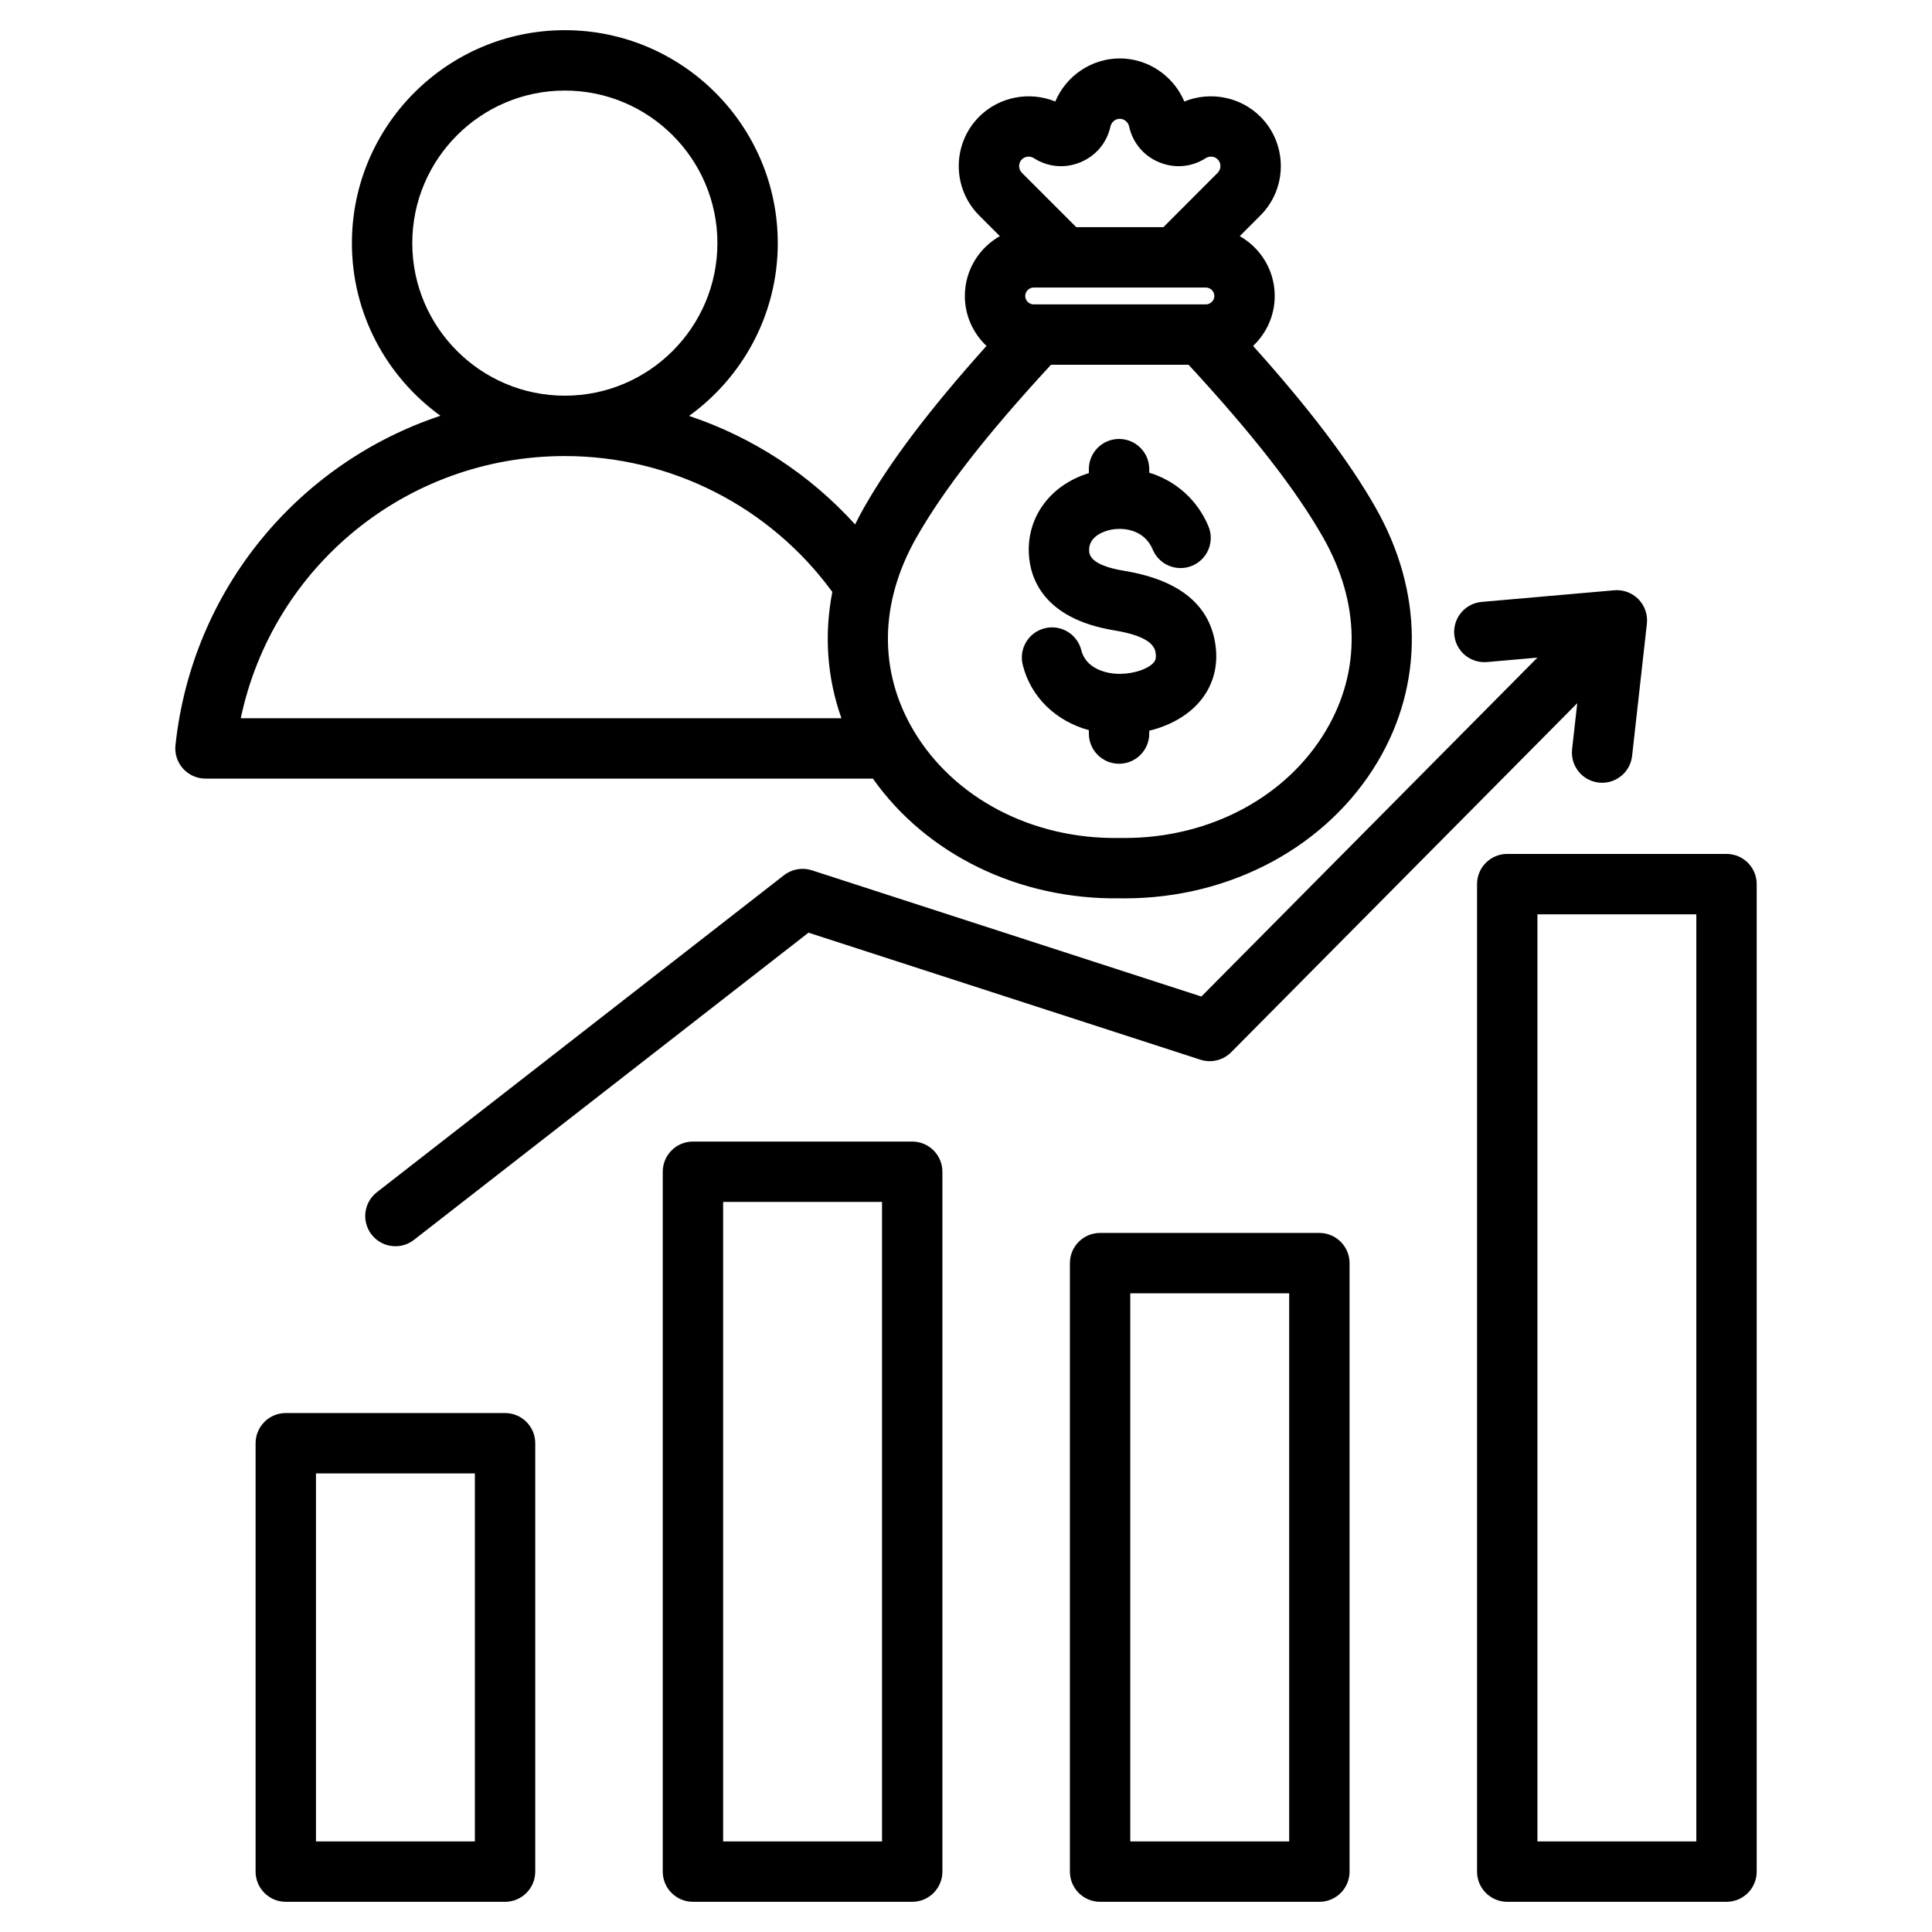 <svg xmlns="http://www.w3.org/2000/svg" id="Layer_1" height="512" viewBox="0 0 512 512" width="512"><path d="m241.746 302.524h-58.109c-4.418 0-8 3.582-8 8v185.475c0 4.418 3.582 8 8 8h58.109c4.418 0 8-3.582 8-8v-185.475c0-4.418-3.581-8-8-8zm-8 185.475h-42.109v-169.475h42.109zm115.901-161.256h-58.11c-4.418 0-8 3.582-8 8v161.257c0 4.418 3.582 8 8 8h58.11c4.418 0 8-3.582 8-8v-161.257c0-4.418-3.582-8-8-8zm-8 161.257h-42.11v-145.257h42.11zm115.898-261.701h-58.11c-4.418 0-8 3.582-8 8v261.7c0 4.418 3.582 8 8 8h58.11c4.418 0 8-3.582 8-8v-261.7c0-4.418-3.581-8-8-8zm-8 261.7h-42.11v-245.7h42.11zm-315.699-113.529h-58.109c-4.418 0-8 3.582-8 8v113.529c0 4.418 3.582 8 8 8h58.109c4.418 0 8-3.582 8-8v-113.529c0-4.418-3.581-8-8-8zm-8 113.529h-42.109v-97.529h42.109zm259.551-319.819c-.386-4.401 2.869-8.282 7.271-8.669l35.125-3.08c2.384-.211 4.747.664 6.423 2.381 1.676 1.716 2.493 4.094 2.226 6.478l-3.918 35.04c-.457 4.089-3.92 7.112-7.94 7.112-.297 0-.597-.017-.899-.051-4.391-.491-7.552-4.448-7.061-8.839l1.364-12.196-91.713 92.497c-2.125 2.143-5.276 2.908-8.147 1.978l-103.868-33.664-104.554 81.411c-1.46 1.137-3.191 1.688-4.91 1.688-2.382 0-4.74-1.06-6.317-3.085-2.714-3.486-2.089-8.513 1.397-11.228l107.9-84.017c2.094-1.629 4.861-2.115 7.381-1.298l103.219 33.453 89.053-89.813-13.365 1.172c-4.404.371-8.281-2.87-8.667-7.27zm-88.642 69.884c.44.007.877.01 1.316.01 28.15-.001 53.763-13.826 67.091-36.317 12.209-20.603 11.976-45.125-.642-67.278-7.014-12.314-17.44-26.083-32.441-42.804 3.522-3.327 5.736-8.025 5.736-13.241 0-6.792-3.741-12.719-9.264-15.856l5.465-5.474c7.219-7.219 7.219-18.966 0-26.188-5.32-5.318-13.371-6.797-20.164-4.013-2.836-6.774-9.577-11.421-17.098-11.421-7.519.002-14.258 4.647-17.094 11.422-6.795-2.787-14.846-1.306-20.165 4.013-7.22 7.22-7.22 18.967 0 26.187l5.471 5.47c-5.526 3.136-9.27 9.064-9.27 15.86 0 5.216 2.213 9.914 5.736 13.24-15.002 16.722-25.428 30.49-32.442 42.804-.85 1.492-1.639 2.996-2.376 4.508-12.036-13.294-27.212-23.153-44.006-28.767 14.225-10.255 23.511-26.954 23.511-45.79 0-31.115-25.314-56.43-56.43-56.43s-56.43 25.314-56.43 56.43c0 18.813 9.263 35.494 23.459 45.752-37.587 12.519-65.79 45.924-70.218 87.305-.242 2.258.487 4.511 2.004 6.199s3.68 2.652 5.95 2.652l176.868-.001c14.182 20.101 38.722 32.117 65.433 31.728zm-22.827-157.397c-1.21 0-2.233-1.022-2.233-2.233s1.023-2.233 2.233-2.233h45.653c1.211 0 2.234 1.022 2.234 2.233s-1.023 2.233-2.234 2.233zm-3.12-38.436c.816-.816 2.168-.962 3.148-.333 3.748 2.404 8.257 2.808 12.372 1.103 4.114-1.704 7.018-5.178 7.967-9.527.21-.965 1.145-1.991 2.46-1.991 1.155 0 2.213.855 2.461 1.99.95 4.351 3.854 7.824 7.967 9.528 4.114 1.703 8.624 1.303 12.374-1.104.831-.535 2.215-.598 3.145.332.965.965.965 2.596-.004 3.565l-14.38 14.406h-23.098l-14.413-14.411c-.964-.964-.964-2.594.001-3.558zm7.711 54.436h36.472c17.055 18.49 28.424 33.082 35.627 45.729 9.836 17.271 10.113 35.455.78 51.203-10.452 17.638-30.804 28.477-53.324 28.475-.393 0-.79-.003-1.185-.01-.09-.002-.18-.002-.27 0-23.011.401-43.874-10.52-54.508-28.465-9.333-15.748-9.056-33.933.78-51.203 7.204-12.647 18.573-27.239 35.628-45.729zm-169.26-32.237c0-22.293 18.137-40.43 40.43-40.43s40.43 18.137 40.43 40.43-18.137 40.43-40.43 40.43-40.43-18.137-40.43-40.43zm40.429 56.429c28.104 0 54.353 13.401 70.885 36.006-2.2 11.334-1.398 22.74 2.416 33.471l-159.18.001c8.459-40.177 43.925-69.478 85.879-69.478zm156.02 54.745c.364-.421.738-.98.577-2.312-.165-1.354-.549-4.521-10.97-6.232-19.011-3.12-22.358-14.077-22.661-20.331-.48-9.895 5.837-18.251 15.907-21.35v-1.053c0-4.418 3.582-8 8-8s8 3.582 8 8v.939c6.945 2.122 12.71 7.115 15.677 14.182 1.71 4.073-.205 8.763-4.279 10.473-4.075 1.711-8.763-.206-10.473-4.279-2.354-5.604-8.245-5.907-11.353-5.2-1.338.303-5.688 1.598-5.498 5.513.046.946.186 3.826 9.271 5.317 14.775 2.427 22.938 9.187 24.262 20.093.673 5.546-.833 10.631-4.358 14.706-3.127 3.616-7.833 6.263-13.249 7.577v.757c0 4.418-3.582 8-8 8s-8-3.582-8-8v-.898c-8.755-2.414-15.388-8.734-17.526-17.312-1.068-4.287 1.541-8.629 5.828-9.697 4.287-1.071 8.628 1.541 9.697 5.828 1.14 4.574 5.994 6.213 10.02 6.253.05 0 .101.001.15.001.122 0 .242-.002.362-.005 3.636-.086 7.178-1.307 8.616-2.97z"></path></svg>